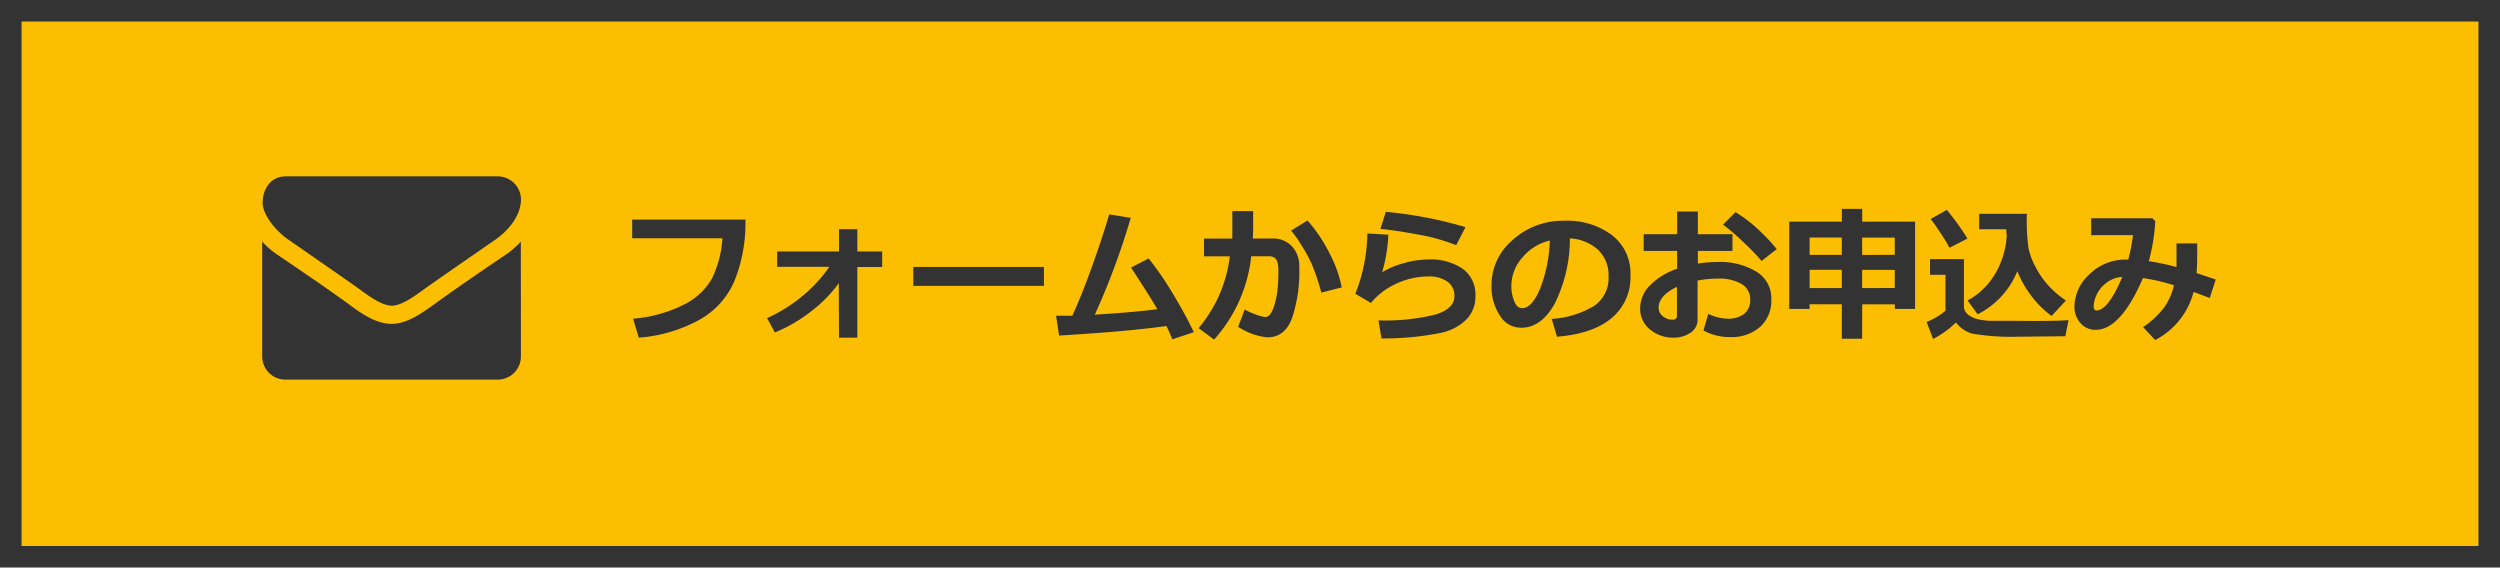 <svg xmlns="http://www.w3.org/2000/svg" viewBox="0 0 348 79"><defs><style>.cls-1{fill:#fcbe00;stroke:#333;stroke-miterlimit:10;stroke-width:3px;}.cls-2{fill:#333;}</style></defs><title>mail01</title><g id="レイヤー_2" data-name="レイヤー 2"><g id="レイヤー_1-2" data-name="レイヤー 1"><rect class="cls-1" x="1.5" y="1.5" width="345" height="76"/><path class="cls-2" d="M69.08,33.27c-3.13,2.17-6.29,4.34-9.4,6.53-1.31.9-3.52,2.75-5.14,2.75h0c-1.63,0-3.84-1.85-5.14-2.75-3.11-2.19-6.27-4.36-9.38-6.53-1.43-1-3.46-3.24-3.46-5.06s1.06-3.66,3.22-3.66H69.3a3.24,3.24,0,0,1,3.22,3.21C72.51,30,70.84,32,69.08,33.27Z"/><path class="cls-2" d="M72.51,49.63a3.22,3.22,0,0,1-3.22,3.21H39.72a3.22,3.22,0,0,1-3.22-3.21v-16a11.23,11.23,0,0,0,2,1.75c3.34,2.27,6.71,4.54,10,6.93,1.69,1.25,3.78,2.77,6,2.77h0c2.19,0,4.28-1.53,6-2.77,3.28-2.37,6.65-4.66,10-6.93a11.83,11.83,0,0,0,2-1.75Z"/><path class="cls-2" d="M103.76,30.57a21.42,21.42,0,0,1-1.54,8.57,11.25,11.25,0,0,1-5,5.45A20.72,20.72,0,0,1,88.92,47l-.79-2.64a19,19,0,0,0,6.95-1.9,9.12,9.12,0,0,0,4-3.64,14.8,14.8,0,0,0,1.48-5.65H88V30.57Z"/><path class="cls-2" d="M116.76,39.41a18.17,18.17,0,0,1-3.64,3.76,21.18,21.18,0,0,1-5.26,3.11l-1.08-2a21.18,21.18,0,0,0,5-3.14,19.65,19.65,0,0,0,3.66-4h-7.26V35h8.61v-3.1h2.55V35h3.46v2.17h-3.46V47h-2.55Z"/><path class="cls-2" d="M145.32,39.79H127.13V37.16h18.18Z"/><path class="cls-2" d="M162.37,45.38q-5.26.75-14.94,1.33L147,43.95q.93,0,2.26,0,1.2-2.57,2.66-6.6t2.48-7.51l3,.49a102.08,102.08,0,0,1-5,13.47q5.79-.36,8.69-.76-.52-1-3.65-5.8l2.45-1.26a42.88,42.88,0,0,1,3.39,4.93q1.76,2.93,2.9,5.33l-3,1Q162.79,46.23,162.37,45.38Z"/><path class="cls-2" d="M174.44,31.7q0,.62-.05,1.5h2.74a3.56,3.56,0,0,1,2.73,1.11,4,4,0,0,1,1,2.86,20.46,20.46,0,0,1-1,7.09q-1,2.7-3.45,2.7a9.05,9.05,0,0,1-4.06-1.47l.91-2.4a9.88,9.88,0,0,0,1.67.73,5.49,5.49,0,0,0,1.15.31.89.89,0,0,0,.67-.3,3.51,3.51,0,0,0,.59-1.2,10.85,10.85,0,0,0,.46-2.06,20.75,20.75,0,0,0,.15-2.67,5.3,5.3,0,0,0-.13-1.42,1.11,1.11,0,0,0-.43-.61,1.3,1.3,0,0,0-.75-.2h-2.47A20.59,20.59,0,0,1,169,47.27l-2.15-1.59a20.48,20.48,0,0,0,2.55-3.91,19.34,19.34,0,0,0,1.79-6.09H167.6V33.21h3.94V29.39h2.9ZM186.77,40l-2.84.73a31.42,31.42,0,0,0-1.38-4.09,22,22,0,0,0-1.41-2.54,14.78,14.78,0,0,0-1.42-2L182,30.69a20.93,20.93,0,0,1,3,4.43A17.6,17.6,0,0,1,186.77,40Z"/><path class="cls-2" d="M192.3,47.11l-.41-2.51a29.45,29.45,0,0,0,7.87-.8q2.7-.8,2.7-2.61a2.38,2.38,0,0,0-1-2,4.38,4.38,0,0,0-2.64-.71,10.49,10.49,0,0,0-4.43,1,9.76,9.76,0,0,0-3.56,2.69l-2.17-1.28a23.5,23.5,0,0,0,1.68-8.39l2.92.17a21.53,21.53,0,0,1-.87,5.23,11.5,11.5,0,0,1,3.05-1.28,12.68,12.68,0,0,1,3.35-.5,7.94,7.94,0,0,1,4.84,1.31,4.43,4.43,0,0,1,1.75,3.78,4.57,4.57,0,0,1-1.14,3.14,7.12,7.12,0,0,1-3.5,1.95A40.39,40.39,0,0,1,192.3,47.11ZM204,31.62l-1.3,2.51a26.27,26.27,0,0,0-5.24-1.47q-3.18-.6-5.31-.79l.76-2.38A57.43,57.43,0,0,1,204,31.62Z"/><path class="cls-2" d="M216.73,46.87,216,44.39a13,13,0,0,0,5.91-1.81,4.67,4.67,0,0,0,2-4.11,4.87,4.87,0,0,0-1.43-3.67,6.34,6.34,0,0,0-3.95-1.62,20.44,20.44,0,0,1-2.07,9q-1.87,3.44-4.7,3.44a3.43,3.43,0,0,1-3-1.74,7.09,7.09,0,0,1-1.14-4v-.25a8.17,8.17,0,0,1,2.76-6.06,10.4,10.4,0,0,1,7-2.84h.41a10.31,10.31,0,0,1,6.59,2,6.66,6.66,0,0,1,2.58,5.53,7.39,7.39,0,0,1-2.6,6Q221.71,46.48,216.73,46.87Zm-1-13.39a7,7,0,0,0-3.79,2.34,6,6,0,0,0-1.56,4,5.46,5.46,0,0,0,.39,2.08q.39,1,1.08,1,1.4,0,2.53-2.71A20,20,0,0,0,215.73,33.47Z"/><path class="cls-2" d="M237.12,46l.67-2.31a6.37,6.37,0,0,0,2.72.67,3.51,3.51,0,0,0,2.28-.68,2.35,2.35,0,0,0,.84-1.93,2.45,2.45,0,0,0-1.2-2.22,6.24,6.24,0,0,0-3.33-.75,15.88,15.88,0,0,0-2.8.27v5.45a2.11,2.11,0,0,1-1,1.83A4.09,4.09,0,0,1,233,47a5,5,0,0,1-3.32-1.14,3.65,3.65,0,0,1-1.37-2.94,4.54,4.54,0,0,1,1.38-3.21,9.66,9.66,0,0,1,3.77-2.3V34.93h-4.66V32.6h4.66V29.45h2.88V32.6h4.82v2.33h-4.82v1.76a17.59,17.59,0,0,1,2.76-.22,9.74,9.74,0,0,1,5.4,1.35,4.34,4.34,0,0,1,2.07,3.86A4.92,4.92,0,0,1,245,45.51a6,6,0,0,1-4.16,1.41A7.48,7.48,0,0,1,237.12,46Zm-3.69-6.07q-2.55,1.23-2.55,2.91a1.47,1.47,0,0,0,.59,1.19,2.13,2.13,0,0,0,1.38.47c.39,0,.58-.19.58-.56Zm13.91-5.27-2.13,1.66a29.82,29.82,0,0,0-2.56-2.64,27.92,27.92,0,0,0-2.8-2.41l1.73-1.74a19.1,19.1,0,0,1,3,2.26A26.39,26.39,0,0,1,247.33,34.68Z"/><path class="cls-2" d="M259.21,47.15h-2.83v-4.8H251.9V43h-2.84V30.86h7.33V29.07h2.83v1.79h7.36V43h-2.82v-.64h-4.54Zm-2.83-14.09H251.9v2.42h4.48Zm0,4.5H251.9V40.1h4.48Zm7.37-2.09V33.07h-4.54v2.42Zm0,4.62V37.57h-4.54V40.1Z"/><path class="cls-2" d="M287.94,44.56l-.45,2.25h-.42l-6.19.06a32.8,32.8,0,0,1-6.31-.42,4.36,4.36,0,0,1-2.3-1.56,13.29,13.29,0,0,1-3.18,2.29l-.91-2.37a8.93,8.93,0,0,0,2.63-1.56v-5h-2.15V36.07h4.72v6.57a1.4,1.4,0,0,0,.54,1.12,3.33,3.33,0,0,0,1.31.65,9,9,0,0,0,1.81.25q1,0,3.67,0Q286.29,44.71,287.94,44.56ZM273.87,33.21l-2.5,1.28a21.51,21.51,0,0,0-1.21-2q-.94-1.44-1.42-2L271,29.22A35.42,35.42,0,0,1,273.87,33.21Zm6.94,4.54a11.56,11.56,0,0,1-5.52,6l-1.4-1.92a10,10,0,0,0,3.88-3.79,11.7,11.7,0,0,0,1.57-5.26,6.76,6.76,0,0,1-.07-.87H275.5V29.76h6.63v.3a28.58,28.58,0,0,0,.23,4.46,9.69,9.69,0,0,0,1,2.66,12,12,0,0,0,1.75,2.54,13.42,13.42,0,0,0,2.47,2.11l-2,2.15a13,13,0,0,1-2.72-2.67A14.49,14.49,0,0,1,280.81,37.75Z"/><path class="cls-2" d="M308.43,38.9l-.83,2.58-2.25-.84A10.53,10.53,0,0,1,300,47.33l-1.68-1.8a12.1,12.1,0,0,0,2.92-2.72,8.47,8.47,0,0,0,1.37-3.1,26,26,0,0,0-4.31-1q-3.11,7.2-6.58,7.2a2.71,2.71,0,0,1-2.13-.95,3.39,3.39,0,0,1-.83-2.32,6.23,6.23,0,0,1,2.06-4.43,7.11,7.11,0,0,1,5.27-2.07h.16a23.79,23.79,0,0,0,.66-3.41h-5.82V30.38h8.53l.39.42a25.85,25.85,0,0,1-.9,5.56,30.37,30.37,0,0,1,3.86.82q0-.72,0-2.12c0-.36,0-.76,0-1.18h2.88v1.68q0,1.4-.09,2.46Zm-13-.35a4,4,0,0,0-2.28.87,4.34,4.34,0,0,0-1.33,1.68,4.13,4.13,0,0,0-.38,1.5c0,.42.13.62.38.62Q293.46,43.22,295.42,38.55Z"/></g></g></svg>